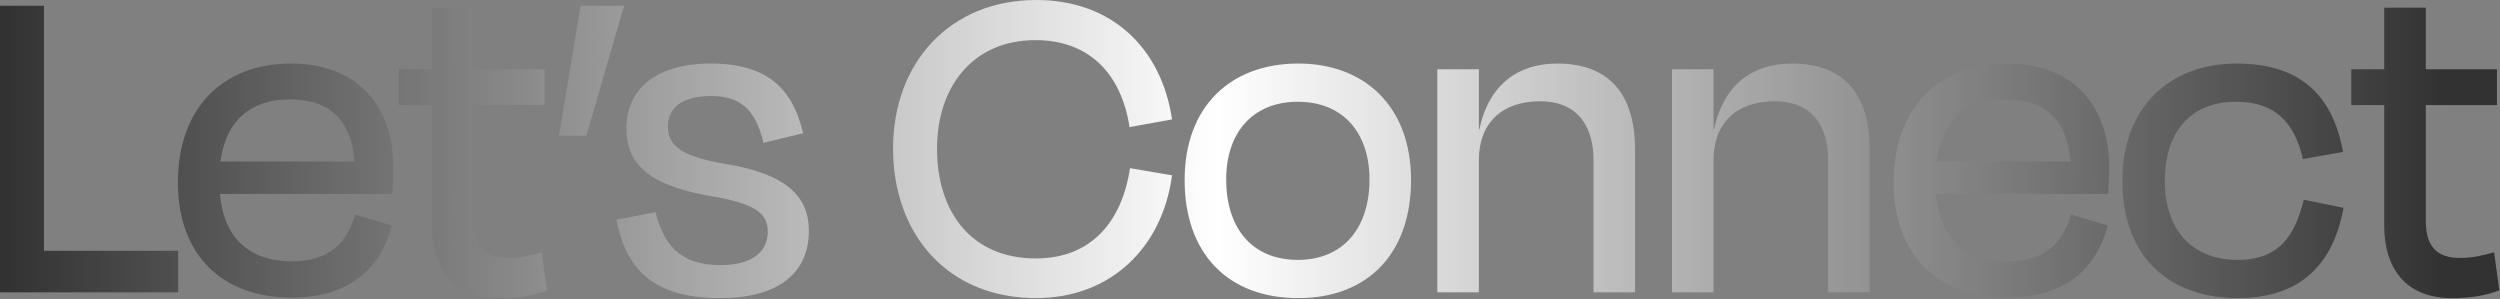 <svg xmlns="http://www.w3.org/2000/svg" width="785" height="94" viewBox="0 0 785 94" fill="none"><rect x="0" y="0" width="785" height="94" fill="#808080" stroke="none"/><path d="M0 1.801H13.8V78.751H55.95V91.801H0V1.801ZM91.559 93.451C69.959 93.451 55.859 80.251 55.859 57.301C55.859 33.751 70.109 19.951 91.409 19.951C112.259 19.951 123.509 33.301 123.509 52.501C123.509 54.901 123.359 57.751 123.209 60.901H69.059C70.259 74.701 78.359 82.051 91.559 82.051C104.159 82.051 109.109 75.601 111.509 67.351L123.059 70.801C119.459 84.601 109.409 93.451 91.559 93.451ZM69.209 50.701H111.359C110.309 38.101 104.009 31.201 90.959 31.201C78.959 31.201 71.009 37.651 69.209 50.701ZM125.257 33.001V21.751H135.607V2.401H148.657V21.751H171.007V33.001H148.657V69.151C148.657 76.951 151.657 81.001 159.457 81.001C163.207 81.001 166.507 80.251 170.107 79.201L171.757 91.201C166.957 92.851 163.207 93.601 156.757 93.601C142.207 93.601 135.607 84.001 135.607 70.951V33.001H125.257ZM175.558 42.301L182.308 1.801H195.958L184.108 42.601H175.558V42.301ZM226.079 93.601C204.179 93.601 196.529 83.701 193.529 69.001L205.829 66.601C208.229 76.201 213.029 83.251 226.229 83.251C235.979 83.251 241.079 79.201 241.079 72.751C241.079 66.751 236.879 63.751 221.879 61.351C203.429 57.901 196.679 51.301 196.679 40.351C196.679 28.201 205.679 19.951 223.229 19.951C241.229 19.951 249.029 28.201 252.179 41.851L239.729 44.851C237.179 34.201 232.379 30.151 223.229 30.151C214.379 30.151 209.729 33.751 209.729 39.601C209.729 45.451 213.329 49.051 227.729 51.451C246.929 54.601 253.979 61.651 253.979 72.451C253.979 85.201 245.129 93.601 226.079 93.601ZM325.269 93.601C297.669 93.601 280.419 73.651 280.419 46.651C280.419 19.501 298.419 0.001 325.419 0.001C349.119 0.001 364.719 15.151 368.019 37.501L354.669 39.901C352.119 23.251 342.069 12.601 325.119 12.601C305.319 12.601 294.219 27.451 294.219 46.651C294.219 66.601 305.019 81.151 325.269 81.151C342.519 81.151 352.269 69.751 354.819 52.801L368.019 55.051C365.019 77.551 348.969 93.601 325.269 93.601ZM407.672 93.601C385.322 93.601 371.972 79.351 371.972 56.551C371.972 33.451 386.372 19.951 407.672 19.951C428.522 19.951 443.072 33.451 443.072 56.551C443.072 79.351 429.722 93.601 407.672 93.601ZM407.522 31.951C393.572 31.951 385.022 41.401 385.022 56.401C385.022 71.401 392.972 81.601 407.522 81.601C421.922 81.601 430.022 71.401 430.022 56.401C430.022 41.401 421.472 31.951 407.522 31.951ZM464.365 21.751V40.651H464.515C467.515 26.401 476.815 19.951 488.965 19.951C507.265 19.951 513.415 31.951 513.415 46.951V91.801H500.365V50.251C500.365 40.651 496.165 31.801 483.565 31.801C471.565 31.801 464.365 38.701 464.365 50.251V91.801H451.315V21.751H464.365ZM538.047 21.751V40.651H538.197C541.197 26.401 550.497 19.951 562.647 19.951C580.947 19.951 587.097 31.951 587.097 46.951V91.801H574.047V50.251C574.047 40.651 569.847 31.801 557.247 31.801C545.247 31.801 538.047 38.701 538.047 50.251V91.801H524.997V21.751H538.047ZM630.328 93.451C608.728 93.451 594.628 80.251 594.628 57.301C594.628 33.751 608.878 19.951 630.178 19.951C651.028 19.951 662.278 33.301 662.278 52.501C662.278 54.901 662.128 57.751 661.978 60.901H607.828C609.028 74.701 617.128 82.051 630.328 82.051C642.928 82.051 647.878 75.601 650.278 67.351L661.828 70.801C658.228 84.601 648.178 93.451 630.328 93.451ZM607.978 50.701H650.128C649.078 38.101 642.778 31.201 629.728 31.201C617.728 31.201 609.778 37.651 607.978 50.701ZM735.706 47.701L723.106 49.951C720.556 38.701 714.556 31.951 702.106 31.951C688.906 31.951 679.756 40.201 679.756 56.851C679.756 72.451 688.606 81.601 702.556 81.601C716.356 81.601 720.706 73.201 723.406 62.701L735.856 65.251C732.706 82.801 722.506 93.601 702.706 93.601C680.656 93.601 666.406 80.251 666.406 56.701C666.406 33.601 681.406 19.951 702.256 19.951C722.656 19.951 732.556 30.301 735.706 47.701ZM738.294 33.001V21.751H748.644V2.401H761.694V21.751H784.044V33.001H761.694V69.151C761.694 76.951 764.694 81.001 772.494 81.001C776.244 81.001 779.544 80.251 783.144 79.201L784.794 91.201C779.994 92.851 776.244 93.601 769.794 93.601C755.244 93.601 748.644 84.001 748.644 70.951V33.001H738.294Z" fill="url(#paint0_linear_482_6388)"></path><defs><linearGradient id="paint0_linear_482_6388" x1="-6.353" y1="46.801" x2="767.647" y2="46.801" gradientUnits="userSpaceOnUse"><stop stop-color="#2E2E2E"></stop><stop offset="0.502" stop-color="white"></stop><stop offset="1" stop-color="#323232"></stop></linearGradient></defs></svg>